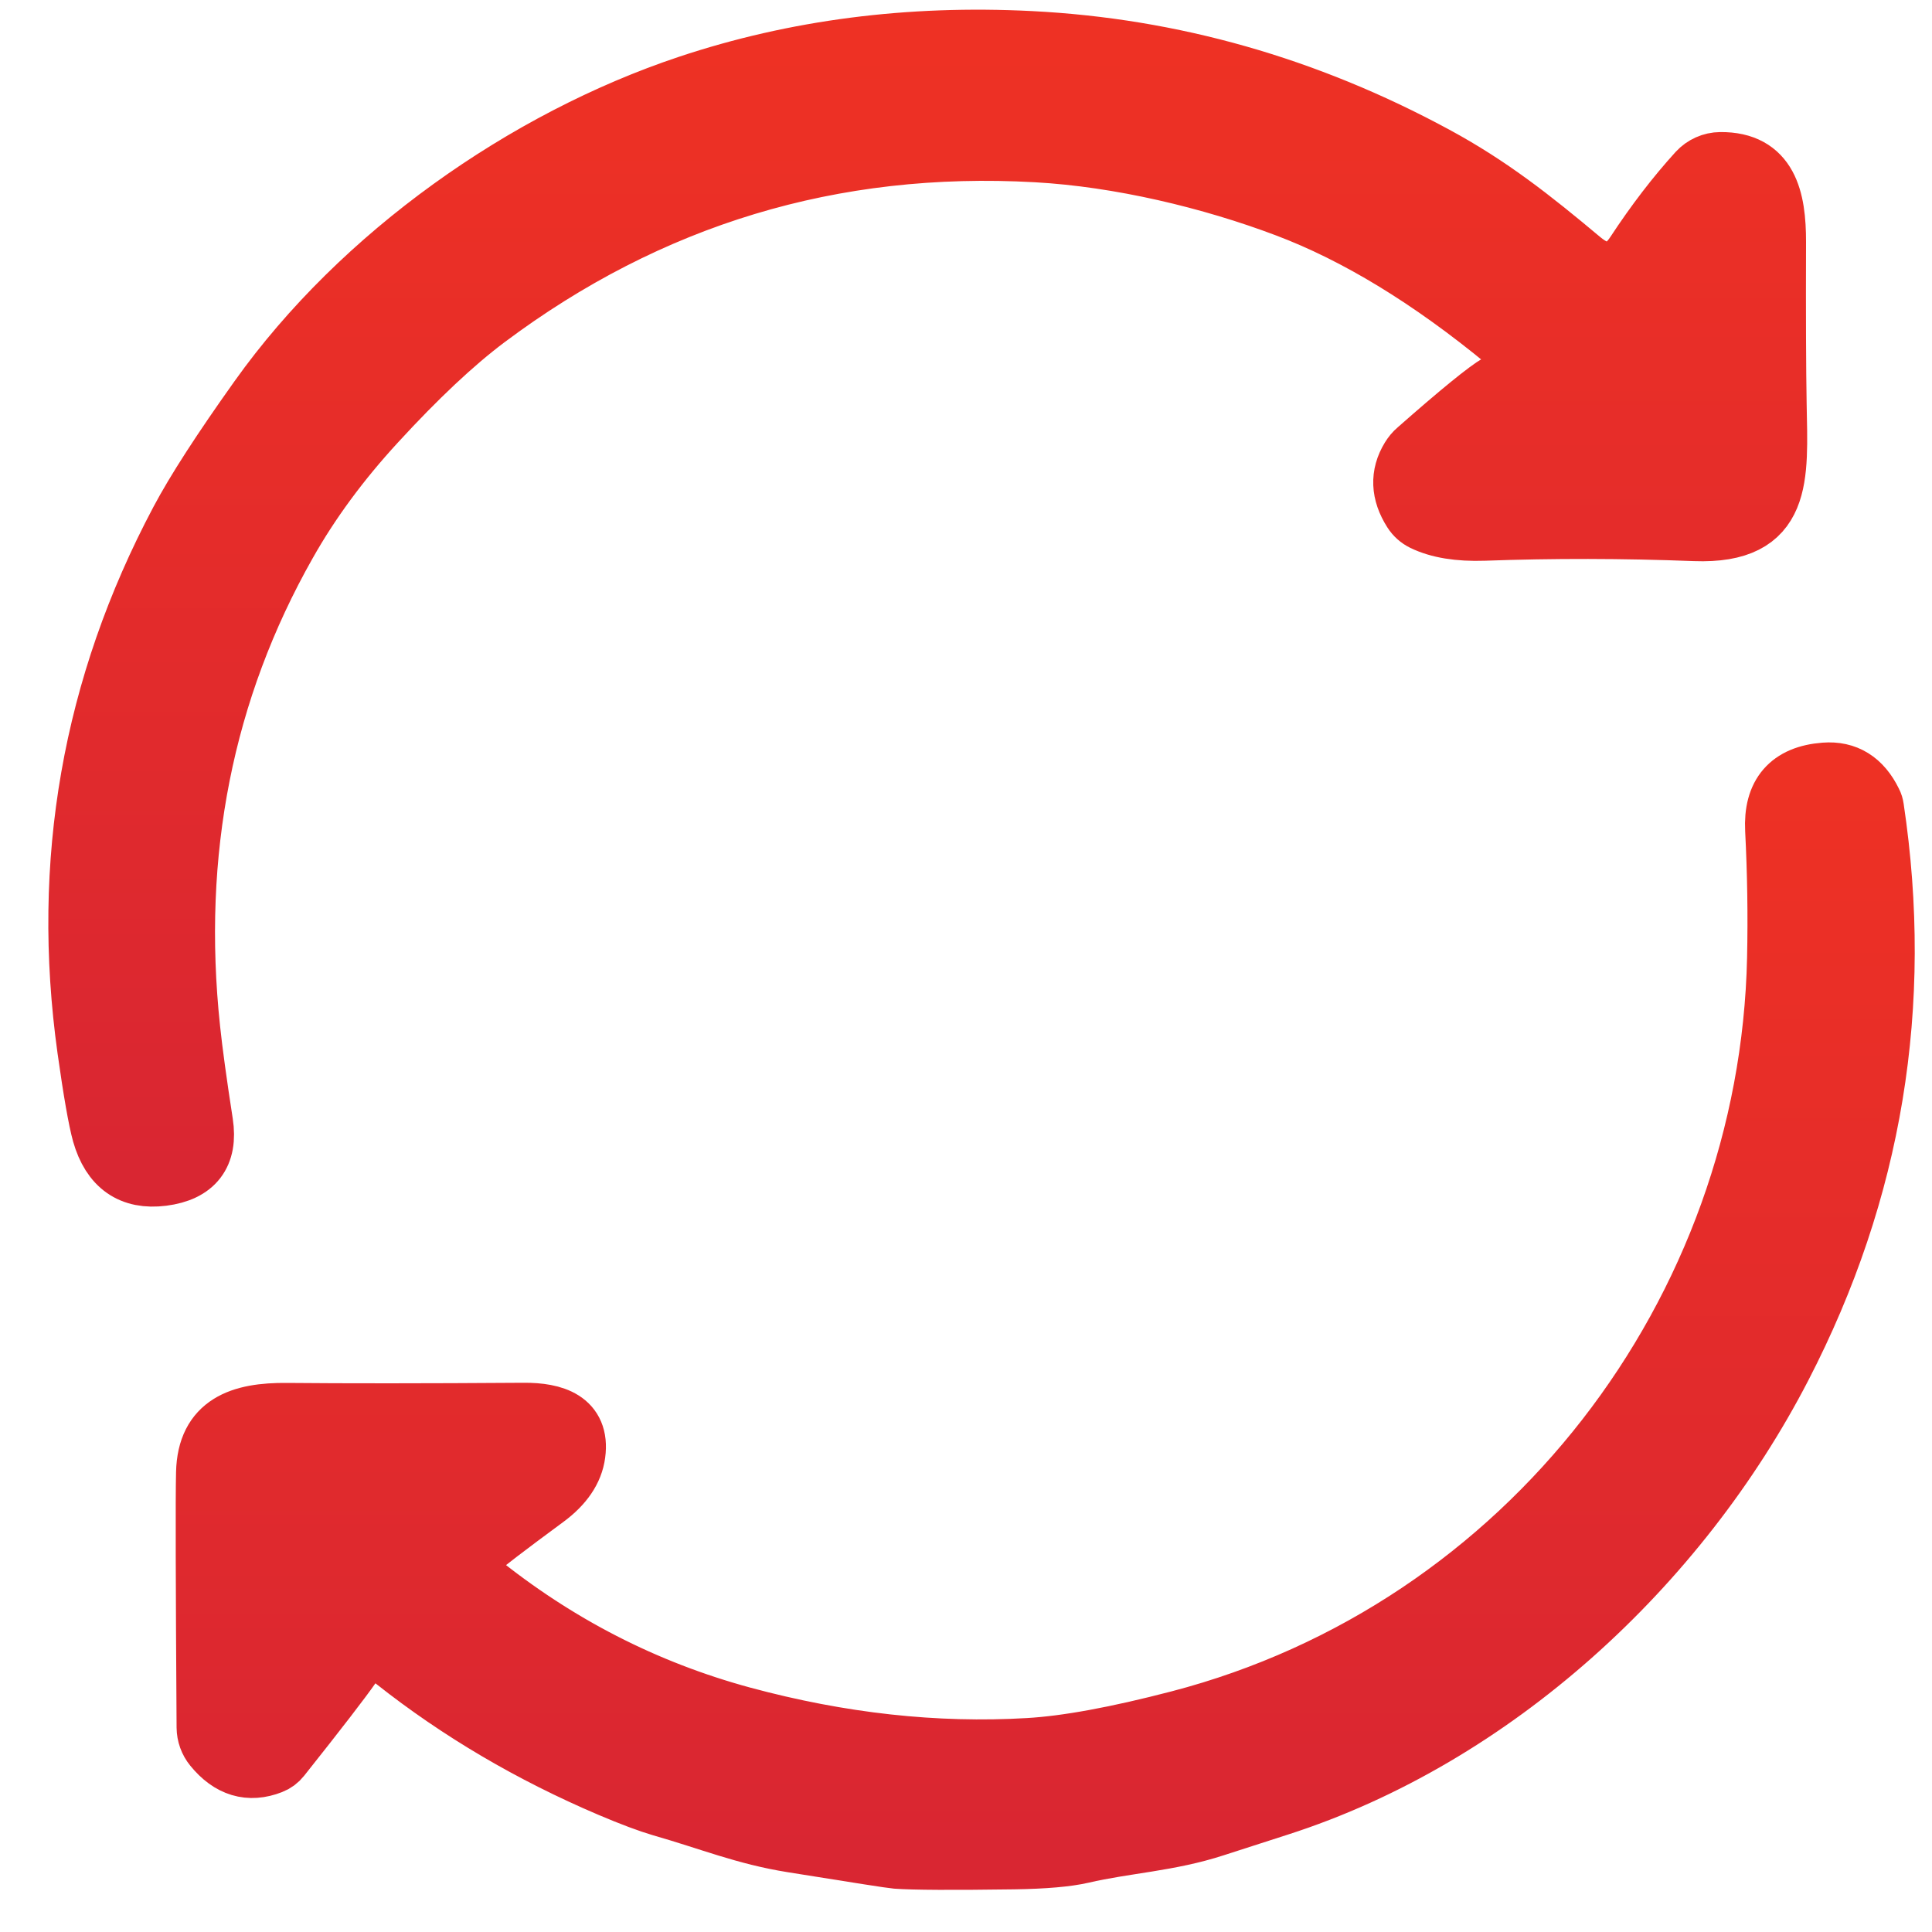 <svg width="25" height="25" viewBox="0 0 25 25" fill="none" xmlns="http://www.w3.org/2000/svg">
<path d="M18.268 6.622C18.113 6.379 18.104 6.145 18.24 5.922C18.266 5.88 18.296 5.843 18.332 5.813C18.885 5.326 19.234 5.042 19.382 4.957C19.557 4.858 19.619 4.721 19.566 4.548C19.551 4.5 19.523 4.458 19.485 4.427C18.499 3.614 17.55 3.037 16.64 2.694C15.668 2.327 14.491 2.044 13.413 1.984C10.777 1.836 8.406 2.553 6.299 4.132C5.88 4.447 5.406 4.892 4.877 5.468C4.411 5.974 4.025 6.497 3.72 7.038C2.646 8.936 2.231 11.03 2.475 13.318C2.505 13.604 2.56 14.008 2.641 14.531C2.704 14.943 2.525 15.176 2.105 15.23C1.695 15.282 1.429 15.096 1.307 14.67C1.257 14.489 1.193 14.126 1.116 13.578C0.779 11.161 1.178 8.881 2.315 6.738C2.522 6.347 2.864 5.819 3.339 5.152C4.667 3.286 6.791 1.796 8.903 1.091C10.289 0.629 11.767 0.438 13.337 0.518C15.165 0.611 16.912 1.107 18.576 2.008C19.284 2.391 19.826 2.818 20.47 3.358C20.739 3.582 20.967 3.553 21.152 3.271C21.412 2.875 21.681 2.525 21.96 2.218C22.038 2.134 22.147 2.085 22.261 2.084C22.889 2.078 22.996 2.569 22.995 3.131C22.992 4.086 22.995 4.786 23.003 5.233C23.02 6.179 23.091 6.929 21.931 6.886C21.001 6.85 20.092 6.849 19.202 6.881C18.875 6.892 18.613 6.849 18.413 6.752C18.354 6.723 18.304 6.679 18.268 6.622Z" fill="url(#paint0_linear_2266_1146)" stroke="url(#paint1_linear_2266_1146)" stroke-width="0.75"/>
<path d="M6.119 20.29C6.111 20.344 6.13 20.398 6.173 20.433C7.205 21.27 8.351 21.858 9.612 22.2C10.875 22.541 12.108 22.677 13.309 22.606C13.8 22.578 14.449 22.459 15.251 22.25C19.762 21.076 22.883 16.971 22.982 12.4C22.994 11.842 22.985 11.289 22.957 10.74C22.933 10.272 23.151 10.019 23.611 9.984C23.891 9.962 24.099 10.091 24.236 10.372C24.25 10.398 24.258 10.426 24.262 10.454C24.643 12.999 24.245 15.411 23.067 17.689C21.732 20.273 19.333 22.489 16.549 23.383C16.058 23.541 15.782 23.631 15.724 23.649C15.131 23.843 14.558 23.867 14.005 23.996C13.81 24.041 13.515 24.067 13.12 24.073C12.334 24.084 11.825 24.082 11.596 24.065C11.541 24.061 11.093 23.991 10.253 23.856C9.633 23.757 9.193 23.571 8.554 23.388C8.391 23.34 8.171 23.258 7.893 23.14C6.864 22.702 5.934 22.154 5.105 21.499C4.966 21.39 4.868 21.342 4.812 21.355C4.72 21.377 4.634 21.447 4.552 21.565C4.429 21.742 4.126 22.136 3.642 22.745C3.608 22.788 3.564 22.821 3.514 22.84C3.224 22.954 2.97 22.878 2.753 22.611C2.693 22.538 2.661 22.447 2.66 22.353C2.648 20.482 2.645 19.384 2.653 19.056C2.668 18.418 3.108 18.264 3.711 18.27C4.455 18.277 5.478 18.277 6.781 18.268C7.168 18.266 7.519 18.371 7.459 18.814C7.431 19.028 7.299 19.221 7.067 19.392C6.549 19.774 6.26 19.996 6.198 20.056C6.166 20.089 6.14 20.167 6.119 20.29Z" fill="url(#paint2_linear_2266_1146)" stroke="url(#paint3_linear_2266_1146)" stroke-width="0.75"/>
<defs>
<linearGradient id="paint0_linear_2266_1146" x1="12.005" y1="0.5" x2="12.005" y2="15.238" gradientUnits="userSpaceOnUse">
<stop stop-color="#EE3124"/>
<stop offset="1" stop-color="#D92632"/>
</linearGradient>
<linearGradient id="paint1_linear_2266_1146" x1="12.005" y1="0.5" x2="12.005" y2="15.238" gradientUnits="userSpaceOnUse">
<stop stop-color="#EE3124"/>
<stop offset="1" stop-color="#D92632"/>
</linearGradient>
<linearGradient id="paint2_linear_2266_1146" x1="13.525" y1="9.981" x2="13.525" y2="24.08" gradientUnits="userSpaceOnUse">
<stop stop-color="#EE3124"/>
<stop offset="1" stop-color="#D92632"/>
</linearGradient>
<linearGradient id="paint3_linear_2266_1146" x1="13.525" y1="9.981" x2="13.525" y2="24.08" gradientUnits="userSpaceOnUse">
<stop stop-color="#EE3124"/>
<stop offset="1" stop-color="#D92632"/>
</linearGradient>
</defs>
</svg>
